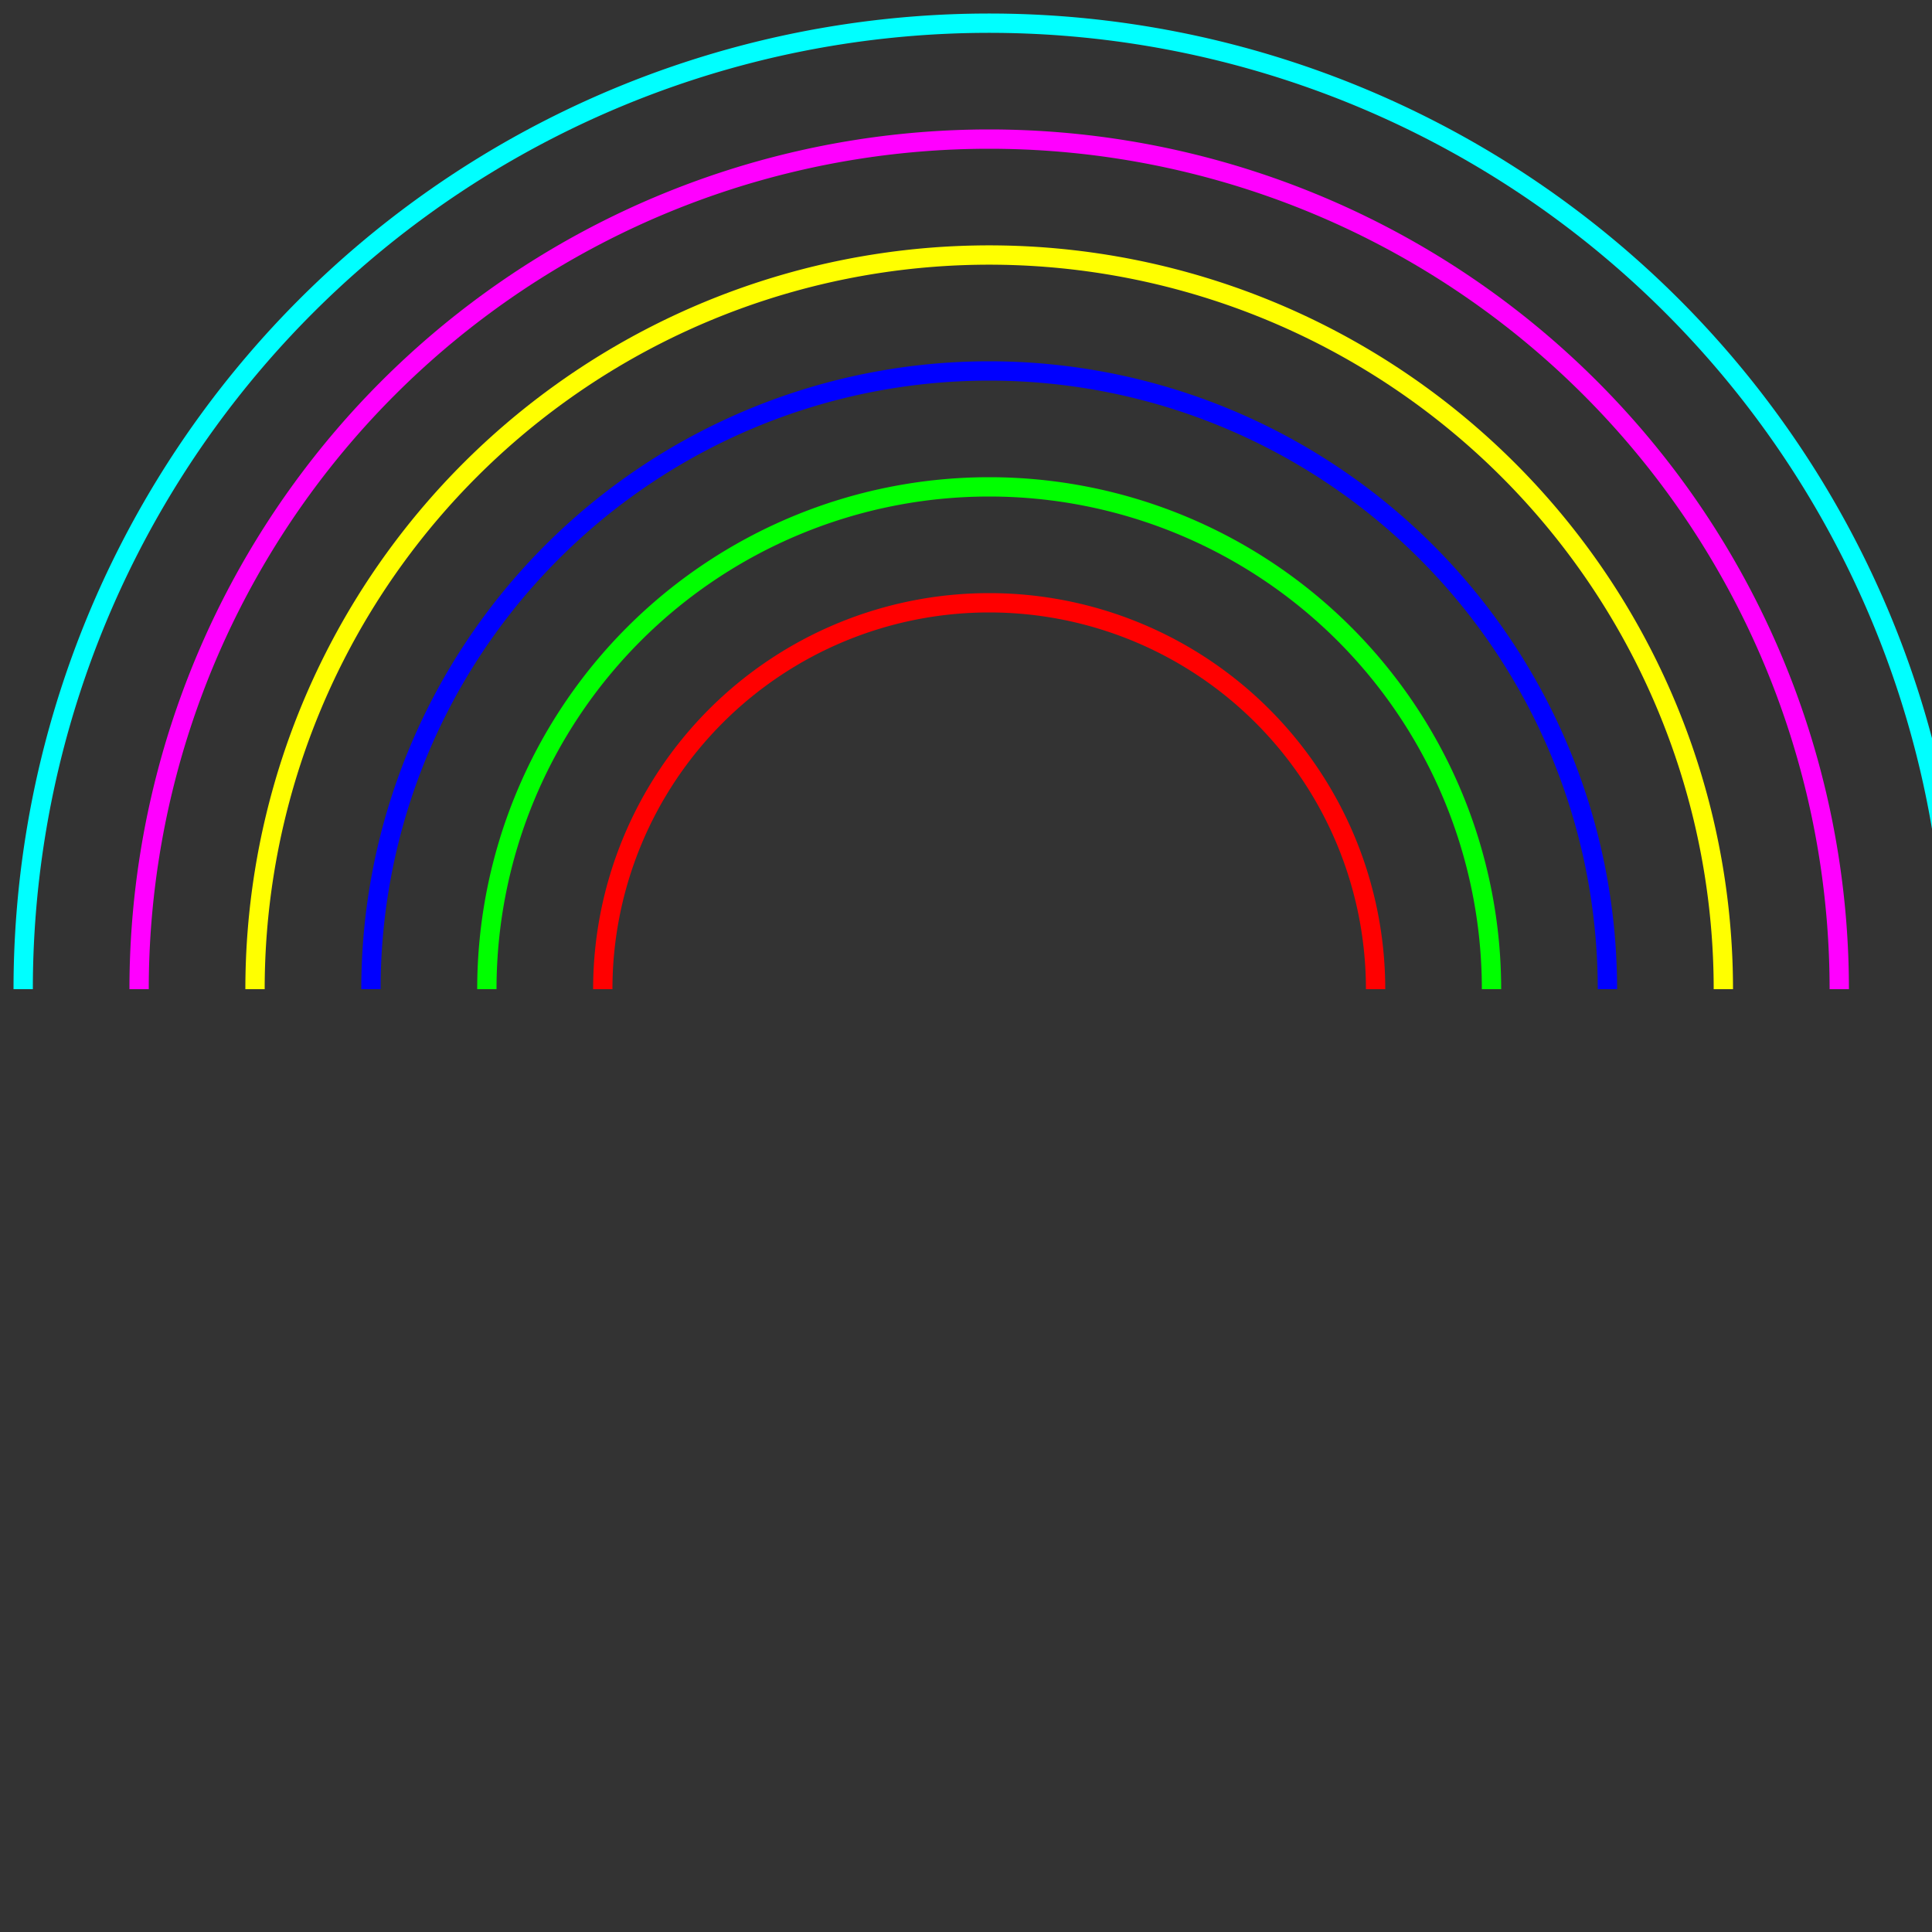 <!--

Generated by DrawGPT.
Free, open source, AI generated images in SVG, PNG, and HTML Canvas format.
https://drawgpt.ai

Created: 2023-09-27T06:28:13.319Z
Link: https://drawgpt.ai/prompt/98904/

-->
<svg xmlns="http://www.w3.org/2000/svg" xmlns:xlink="http://www.w3.org/1999/xlink" width="500" height="500"><rect width="100%" height="100%" fill="#333333" stroke="none"/><defs/><g><path fill="none" stroke="#ff0000" paint-order="fill stroke markers" d=" M 156 256 A 100 100 0 0 1 356 256" stroke-miterlimit="10" stroke-width="5" stroke-dasharray=""/><path fill="none" stroke="#00ff00" paint-order="fill stroke markers" d=" M 126 256 A 130 130 0 0 1 386 256" stroke-miterlimit="10" stroke-width="5" stroke-dasharray=""/><path fill="none" stroke="#0000ff" paint-order="fill stroke markers" d=" M 96 256 A 160 160 0 0 1 416 256" stroke-miterlimit="10" stroke-width="5" stroke-dasharray=""/><path fill="none" stroke="#ffff00" paint-order="fill stroke markers" d=" M 66 256 A 190 190 0 0 1 446 256" stroke-miterlimit="10" stroke-width="5" stroke-dasharray=""/><path fill="none" stroke="#ff00ff" paint-order="fill stroke markers" d=" M 36 256 A 220 220 0 0 1 476 256" stroke-miterlimit="10" stroke-width="5" stroke-dasharray=""/><path fill="none" stroke="#00ffff" paint-order="fill stroke markers" d=" M 6 256 A 250 250 0 0 1 506 256" stroke-miterlimit="10" stroke-width="5" stroke-dasharray=""/></g></svg>